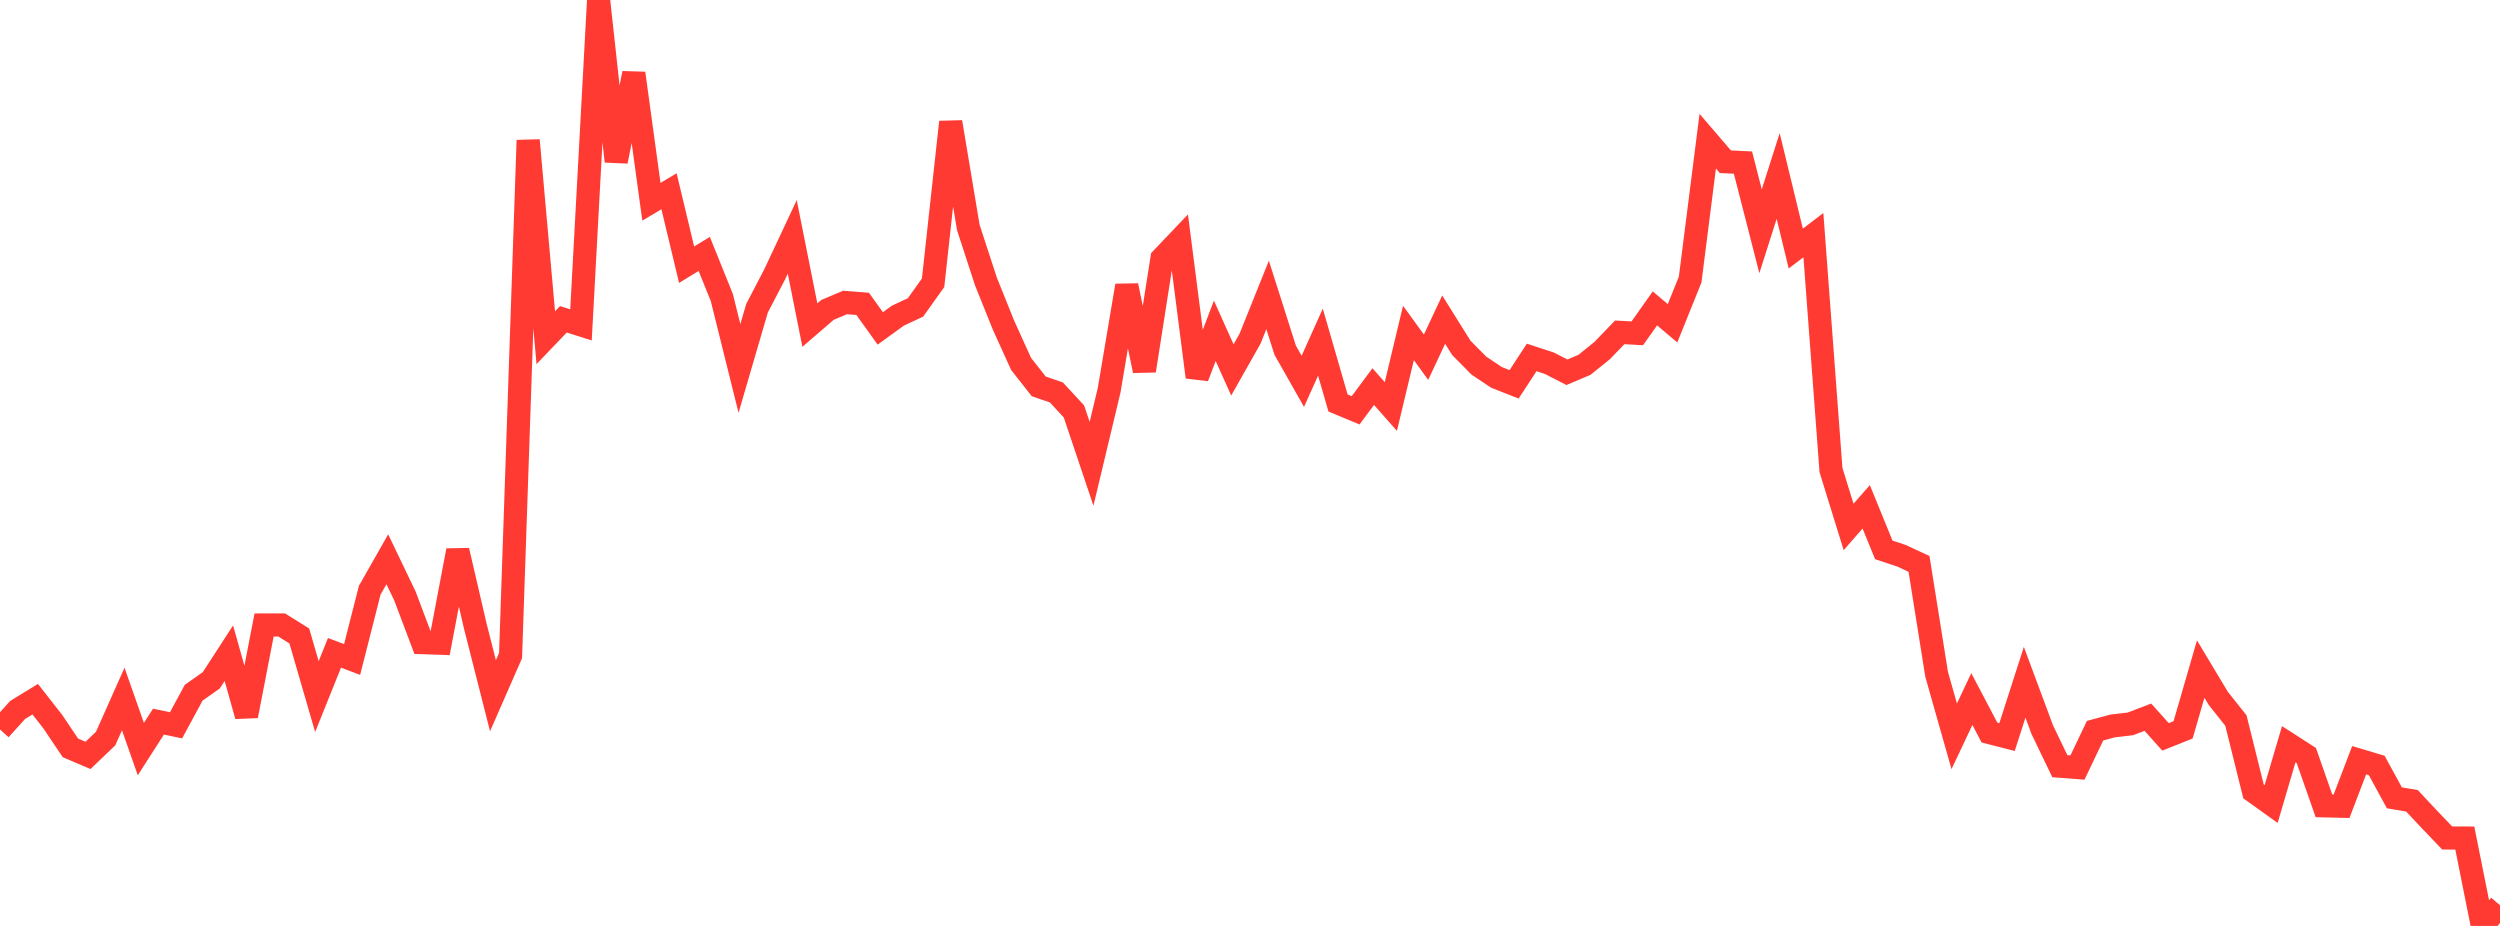 <?xml version="1.0" standalone="no"?>
<!DOCTYPE svg PUBLIC "-//W3C//DTD SVG 1.1//EN" "http://www.w3.org/Graphics/SVG/1.1/DTD/svg11.dtd">

<svg width="135" height="50" viewBox="0 0 135 50" preserveAspectRatio="none" 
  xmlns="http://www.w3.org/2000/svg"
  xmlns:xlink="http://www.w3.org/1999/xlink">


<polyline points="0.0, 39.392 0.951, 38.339 1.901, 37.756 2.852, 38.971 3.803, 40.386 4.754, 40.791 5.704, 39.882 6.655, 37.746 7.606, 40.45 8.556, 38.969 9.507, 39.166 10.458, 37.407 11.408, 36.739 12.359, 35.273 13.31, 38.66 14.261, 33.75 15.211, 33.749 16.162, 34.342 17.113, 37.616 18.063, 35.253 19.014, 35.612 19.965, 31.873 20.915, 30.201 21.866, 32.184 22.817, 34.703 23.768, 34.735 24.718, 29.727 25.669, 33.824 26.62, 37.57 27.57, 35.401 28.521, 7.574 29.472, 18.236 30.423, 17.242 31.373, 17.544 32.324, 0.0 33.275, 8.713 34.225, 3.957 35.176, 10.895 36.127, 10.329 37.077, 14.295 38.028, 13.711 38.979, 16.068 39.93, 19.895 40.88, 16.643 41.831, 14.817 42.782, 12.792 43.732, 17.555 44.683, 16.735 45.634, 16.334 46.585, 16.409 47.535, 17.735 48.486, 17.045 49.437, 16.602 50.387, 15.269 51.338, 6.591 52.289, 12.284 53.239, 15.195 54.19, 17.562 55.141, 19.655 56.092, 20.864 57.042, 21.19 57.993, 22.218 58.944, 25.046 59.894, 21.071 60.845, 15.423 61.796, 20.018 62.746, 13.958 63.697, 12.96 64.648, 20.362 65.599, 17.863 66.549, 19.976 67.5, 18.294 68.451, 15.926 69.401, 18.913 70.352, 20.592 71.303, 18.475 72.254, 21.761 73.204, 22.156 74.155, 20.876 75.106, 21.952 76.056, 17.978 77.007, 19.289 77.958, 17.26 78.908, 18.78 79.859, 19.743 80.81, 20.379 81.761, 20.754 82.711, 19.301 83.662, 19.613 84.613, 20.102 85.563, 19.7 86.514, 18.933 87.465, 17.947 88.415, 17.999 89.366, 16.653 90.317, 17.457 91.268, 15.097 92.218, 7.624 93.169, 8.733 94.12, 8.78 95.07, 12.489 96.021, 9.503 96.972, 13.422 97.923, 12.698 98.873, 25.385 99.824, 28.455 100.775, 27.368 101.725, 29.694 102.676, 30.009 103.627, 30.451 104.577, 36.408 105.528, 39.762 106.479, 37.749 107.43, 39.557 108.38, 39.801 109.331, 36.842 110.282, 39.402 111.232, 41.375 112.183, 41.448 113.134, 39.457 114.085, 39.201 115.035, 39.091 115.986, 38.729 116.937, 39.791 117.887, 39.413 118.838, 36.13 119.789, 37.715 120.739, 38.908 121.69, 42.737 122.641, 43.418 123.592, 40.187 124.542, 40.798 125.493, 43.514 126.444, 43.537 127.394, 41.052 128.345, 41.337 129.296, 43.083 130.246, 43.243 131.197, 44.258 132.148, 45.251 133.099, 45.255 134.049, 50.0 135.0, 48.883" fill="none" stroke="#ff3a33" stroke-width="1.25"/>

</svg>